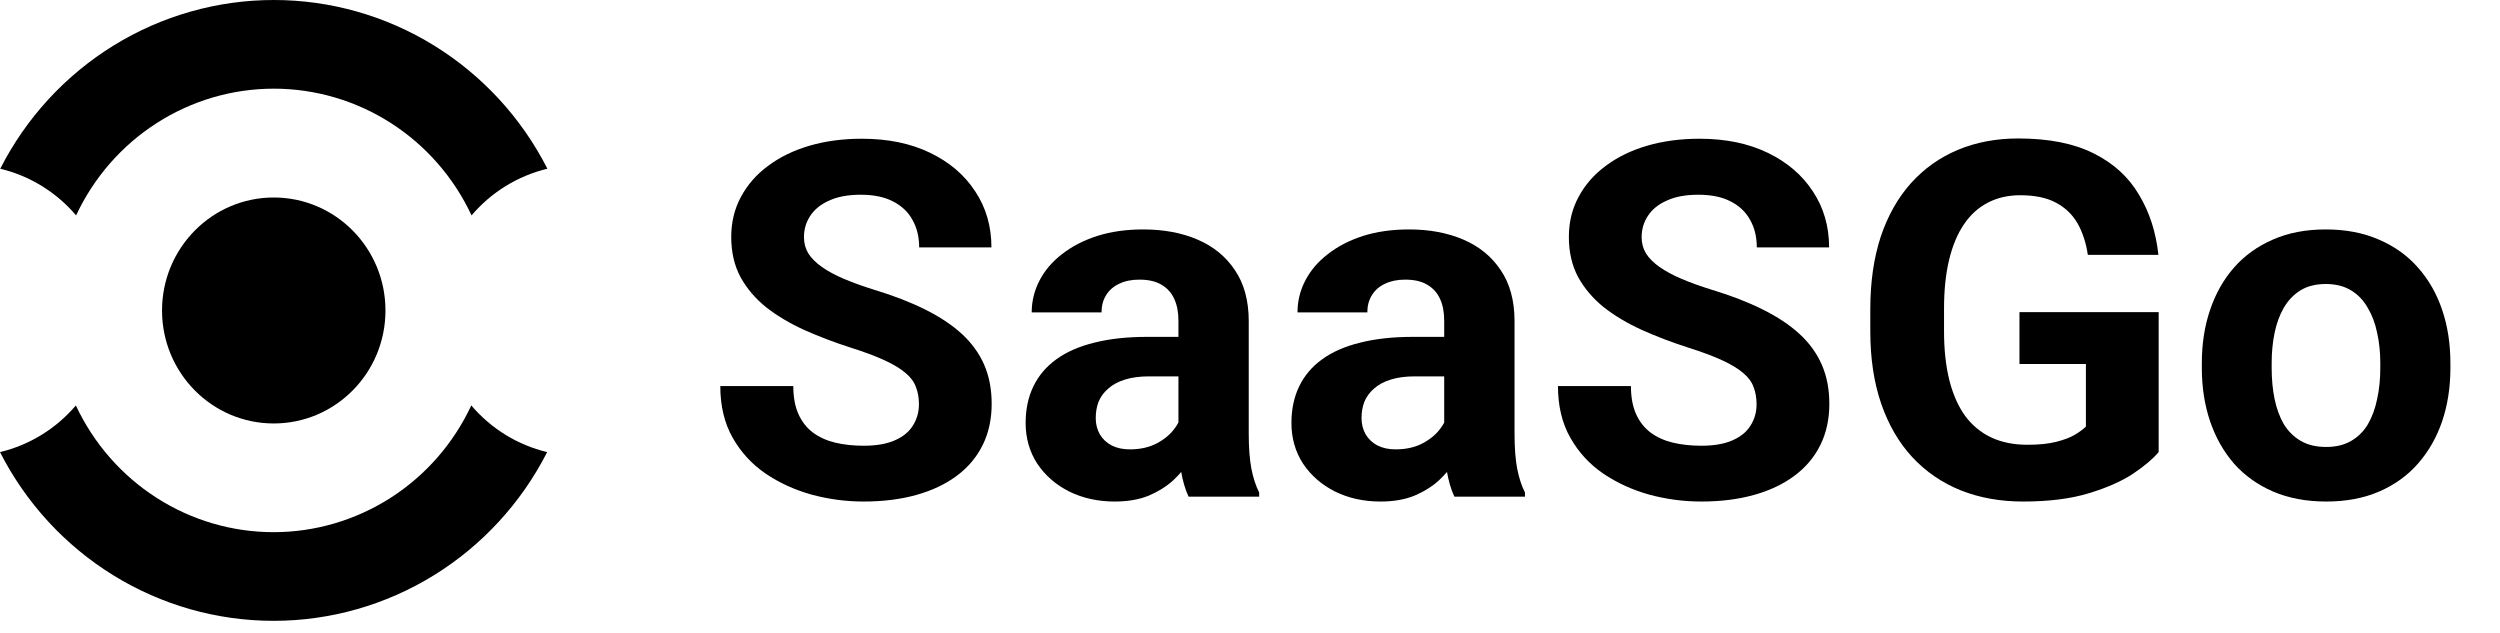 <svg xmlns:xlink="http://www.w3.org/1999/xlink" xmlns="http://www.w3.org/2000/svg" width="75" height="19" viewBox="0 0 75 19" fill="none">
<path d="M27.568 12.128C27.568 11.939 27.539 11.769 27.481 11.619C27.427 11.464 27.325 11.323 27.175 11.197C27.025 11.066 26.814 10.937 26.542 10.811C26.27 10.685 25.919 10.554 25.487 10.418C25.007 10.263 24.551 10.089 24.119 9.895C23.693 9.701 23.314 9.475 22.984 9.218C22.66 8.956 22.402 8.653 22.213 8.309C22.029 7.964 21.937 7.564 21.937 7.108C21.937 6.667 22.034 6.267 22.228 5.908C22.422 5.544 22.693 5.233 23.043 4.976C23.392 4.715 23.804 4.513 24.279 4.373C24.76 4.232 25.286 4.162 25.858 4.162C26.639 4.162 27.321 4.302 27.903 4.584C28.485 4.865 28.936 5.25 29.256 5.74C29.581 6.23 29.743 6.79 29.743 7.421H27.575C27.575 7.111 27.51 6.839 27.379 6.606C27.253 6.368 27.059 6.182 26.797 6.046C26.54 5.91 26.215 5.842 25.822 5.842C25.444 5.842 25.128 5.9 24.876 6.017C24.624 6.128 24.435 6.281 24.308 6.475C24.182 6.664 24.119 6.878 24.119 7.115C24.119 7.295 24.163 7.457 24.25 7.603C24.343 7.748 24.478 7.884 24.658 8.01C24.837 8.136 25.058 8.255 25.32 8.367C25.582 8.478 25.885 8.587 26.229 8.694C26.806 8.869 27.313 9.065 27.75 9.283C28.191 9.502 28.56 9.747 28.856 10.018C29.151 10.29 29.375 10.598 29.525 10.942C29.675 11.287 29.75 11.677 29.75 12.114C29.75 12.574 29.661 12.987 29.481 13.35C29.302 13.714 29.042 14.022 28.703 14.274C28.363 14.527 27.958 14.718 27.488 14.849C27.017 14.98 26.491 15.046 25.909 15.046C25.385 15.046 24.869 14.978 24.36 14.842C23.85 14.701 23.387 14.49 22.97 14.209C22.558 13.928 22.228 13.569 21.98 13.132C21.733 12.696 21.609 12.179 21.609 11.582H23.799C23.799 11.912 23.85 12.191 23.952 12.419C24.054 12.647 24.197 12.831 24.381 12.972C24.57 13.113 24.794 13.215 25.051 13.278C25.312 13.341 25.599 13.372 25.909 13.372C26.288 13.372 26.598 13.319 26.84 13.212C27.088 13.105 27.27 12.957 27.386 12.768C27.507 12.579 27.568 12.366 27.568 12.128Z" fill="black"/>
<path d="M35.353 13.125V9.618C35.353 9.366 35.311 9.15 35.229 8.971C35.147 8.786 35.018 8.643 34.843 8.541C34.674 8.44 34.453 8.389 34.181 8.389C33.948 8.389 33.747 8.43 33.577 8.512C33.408 8.59 33.277 8.704 33.184 8.854C33.092 9 33.046 9.172 33.046 9.371H30.951C30.951 9.036 31.029 8.718 31.184 8.418C31.339 8.117 31.564 7.853 31.86 7.625C32.156 7.392 32.508 7.21 32.915 7.079C33.328 6.948 33.788 6.883 34.298 6.883C34.909 6.883 35.452 6.984 35.927 7.188C36.403 7.392 36.776 7.697 37.048 8.105C37.324 8.512 37.462 9.022 37.462 9.633V13.001C37.462 13.433 37.489 13.787 37.542 14.063C37.596 14.335 37.673 14.573 37.775 14.776V14.9H35.658C35.556 14.687 35.479 14.42 35.425 14.1C35.377 13.775 35.353 13.45 35.353 13.125ZM35.629 10.106L35.644 11.291H34.472C34.196 11.291 33.956 11.323 33.752 11.386C33.548 11.449 33.381 11.539 33.25 11.655C33.119 11.767 33.022 11.898 32.959 12.048C32.901 12.198 32.872 12.363 32.872 12.543C32.872 12.722 32.913 12.885 32.995 13.03C33.078 13.171 33.197 13.283 33.352 13.365C33.507 13.443 33.689 13.481 33.898 13.481C34.213 13.481 34.487 13.418 34.72 13.292C34.952 13.166 35.132 13.011 35.258 12.827C35.389 12.642 35.457 12.468 35.462 12.303L36.015 13.19C35.937 13.389 35.83 13.595 35.694 13.809C35.564 14.022 35.396 14.223 35.193 14.413C34.989 14.597 34.744 14.75 34.458 14.871C34.172 14.987 33.832 15.046 33.439 15.046C32.94 15.046 32.486 14.946 32.079 14.747C31.676 14.544 31.356 14.265 31.118 13.911C30.886 13.552 30.769 13.144 30.769 12.688C30.769 12.276 30.847 11.91 31.002 11.59C31.157 11.27 31.385 11 31.686 10.782C31.991 10.559 32.372 10.392 32.828 10.28C33.284 10.164 33.813 10.106 34.414 10.106H35.629Z" fill="black"/>
<path d="M43.326 13.125V9.618C43.326 9.366 43.285 9.15 43.203 8.971C43.12 8.786 42.992 8.643 42.817 8.541C42.647 8.44 42.427 8.389 42.155 8.389C41.922 8.389 41.721 8.43 41.551 8.512C41.382 8.59 41.251 8.704 41.158 8.854C41.066 9 41.02 9.172 41.02 9.371H38.925C38.925 9.036 39.002 8.718 39.158 8.418C39.313 8.117 39.538 7.853 39.834 7.625C40.13 7.392 40.482 7.21 40.889 7.079C41.301 6.948 41.762 6.883 42.272 6.883C42.883 6.883 43.426 6.984 43.901 7.188C44.377 7.392 44.75 7.697 45.022 8.105C45.298 8.512 45.436 9.022 45.436 9.633V13.001C45.436 13.433 45.463 13.787 45.516 14.063C45.57 14.335 45.647 14.573 45.749 14.776V14.9H43.632C43.53 14.687 43.453 14.42 43.399 14.1C43.351 13.775 43.326 13.45 43.326 13.125ZM43.603 10.106L43.617 11.291H42.446C42.17 11.291 41.929 11.323 41.726 11.386C41.522 11.449 41.355 11.539 41.224 11.655C41.093 11.767 40.996 11.898 40.933 12.048C40.875 12.198 40.846 12.363 40.846 12.543C40.846 12.722 40.887 12.885 40.969 13.03C41.052 13.171 41.17 13.283 41.326 13.365C41.481 13.443 41.663 13.481 41.871 13.481C42.187 13.481 42.461 13.418 42.694 13.292C42.926 13.166 43.106 13.011 43.232 12.827C43.363 12.642 43.431 12.468 43.435 12.303L43.989 13.19C43.911 13.389 43.804 13.595 43.668 13.809C43.537 14.022 43.37 14.223 43.166 14.413C42.963 14.597 42.718 14.75 42.431 14.871C42.145 14.987 41.806 15.046 41.413 15.046C40.913 15.046 40.46 14.946 40.053 14.747C39.65 14.544 39.33 14.265 39.092 13.911C38.859 13.552 38.743 13.144 38.743 12.688C38.743 12.276 38.821 11.91 38.976 11.59C39.131 11.27 39.359 11 39.66 10.782C39.965 10.559 40.346 10.392 40.802 10.28C41.258 10.164 41.786 10.106 42.388 10.106H43.603Z" fill="black"/>
<path d="M52.697 12.128C52.697 11.939 52.668 11.769 52.61 11.619C52.556 11.464 52.455 11.323 52.304 11.197C52.154 11.066 51.943 10.937 51.671 10.811C51.4 10.685 51.048 10.554 50.616 10.418C50.136 10.263 49.68 10.089 49.249 9.895C48.822 9.701 48.443 9.475 48.114 9.218C47.789 8.956 47.532 8.653 47.342 8.309C47.158 7.964 47.066 7.564 47.066 7.108C47.066 6.667 47.163 6.267 47.357 5.908C47.551 5.544 47.823 5.233 48.172 4.976C48.521 4.715 48.933 4.513 49.409 4.373C49.889 4.232 50.415 4.162 50.987 4.162C51.768 4.162 52.45 4.302 53.032 4.584C53.614 4.865 54.065 5.25 54.385 5.74C54.71 6.23 54.873 6.79 54.873 7.421H52.704C52.704 7.111 52.639 6.839 52.508 6.606C52.382 6.368 52.188 6.182 51.926 6.046C51.669 5.91 51.344 5.842 50.951 5.842C50.573 5.842 50.257 5.9 50.005 6.017C49.753 6.128 49.564 6.281 49.438 6.475C49.312 6.664 49.249 6.878 49.249 7.115C49.249 7.295 49.292 7.457 49.38 7.603C49.472 7.748 49.608 7.884 49.787 8.01C49.966 8.136 50.187 8.255 50.449 8.367C50.711 8.478 51.014 8.587 51.358 8.694C51.936 8.869 52.443 9.065 52.879 9.283C53.32 9.502 53.689 9.747 53.985 10.018C54.281 10.29 54.504 10.598 54.654 10.942C54.805 11.287 54.88 11.677 54.88 12.114C54.88 12.574 54.79 12.987 54.611 13.35C54.431 13.714 54.172 14.022 53.832 14.274C53.493 14.527 53.088 14.718 52.617 14.849C52.147 14.98 51.62 15.046 51.038 15.046C50.514 15.046 49.998 14.978 49.489 14.842C48.979 14.701 48.516 14.49 48.099 14.209C47.687 13.928 47.357 13.569 47.11 13.132C46.862 12.696 46.739 12.179 46.739 11.582H48.928C48.928 11.912 48.979 12.191 49.081 12.419C49.183 12.647 49.326 12.831 49.511 12.972C49.7 13.113 49.923 13.215 50.18 13.278C50.442 13.341 50.728 13.372 51.038 13.372C51.417 13.372 51.727 13.319 51.97 13.212C52.217 13.105 52.399 12.957 52.515 12.768C52.636 12.579 52.697 12.366 52.697 12.128Z" fill="black"/>
<path d="M64.76 9.363V13.561C64.595 13.76 64.34 13.976 63.996 14.209C63.651 14.437 63.208 14.633 62.664 14.798C62.121 14.963 61.464 15.046 60.693 15.046C60.009 15.046 59.386 14.934 58.823 14.711C58.26 14.483 57.775 14.151 57.368 13.714C56.965 13.278 56.655 12.744 56.437 12.114C56.218 11.478 56.109 10.753 56.109 9.938V9.276C56.109 8.461 56.214 7.736 56.422 7.101C56.636 6.465 56.939 5.929 57.331 5.493C57.724 5.056 58.193 4.724 58.736 4.496C59.279 4.268 59.883 4.154 60.547 4.154C61.469 4.154 62.225 4.305 62.817 4.605C63.409 4.901 63.86 5.314 64.17 5.842C64.486 6.366 64.68 6.967 64.752 7.646H62.635C62.582 7.288 62.48 6.975 62.33 6.708C62.179 6.441 61.964 6.233 61.682 6.082C61.406 5.932 61.047 5.857 60.605 5.857C60.242 5.857 59.917 5.932 59.631 6.082C59.349 6.228 59.112 6.444 58.918 6.73C58.724 7.016 58.576 7.37 58.474 7.792C58.372 8.214 58.321 8.704 58.321 9.262V9.938C58.321 10.491 58.374 10.981 58.481 11.408C58.588 11.83 58.745 12.186 58.954 12.477C59.167 12.764 59.429 12.979 59.74 13.125C60.05 13.27 60.411 13.343 60.824 13.343C61.168 13.343 61.454 13.314 61.682 13.256C61.915 13.198 62.102 13.127 62.242 13.045C62.388 12.957 62.499 12.875 62.577 12.797V10.92H60.584V9.363H64.76Z" fill="black"/>
<path d="M66.055 11.044V10.891C66.055 10.314 66.137 9.783 66.302 9.298C66.467 8.808 66.707 8.384 67.022 8.025C67.338 7.666 67.726 7.387 68.186 7.188C68.647 6.984 69.176 6.883 69.772 6.883C70.369 6.883 70.9 6.984 71.366 7.188C71.831 7.387 72.222 7.666 72.537 8.025C72.857 8.384 73.1 8.808 73.265 9.298C73.43 9.783 73.512 10.314 73.512 10.891V11.044C73.512 11.616 73.43 12.148 73.265 12.637C73.1 13.122 72.857 13.547 72.537 13.911C72.222 14.27 71.834 14.548 71.373 14.747C70.912 14.946 70.384 15.046 69.787 15.046C69.19 15.046 68.659 14.946 68.194 14.747C67.733 14.548 67.343 14.27 67.022 13.911C66.707 13.547 66.467 13.122 66.302 12.637C66.137 12.148 66.055 11.616 66.055 11.044ZM68.15 10.891V11.044C68.15 11.374 68.179 11.682 68.237 11.968C68.296 12.254 68.388 12.506 68.514 12.725C68.645 12.938 68.814 13.105 69.023 13.227C69.232 13.348 69.486 13.409 69.787 13.409C70.078 13.409 70.328 13.348 70.536 13.227C70.745 13.105 70.912 12.938 71.038 12.725C71.165 12.506 71.257 12.254 71.315 11.968C71.378 11.682 71.409 11.374 71.409 11.044V10.891C71.409 10.571 71.378 10.271 71.315 9.989C71.257 9.703 71.162 9.451 71.031 9.233C70.905 9.009 70.738 8.835 70.529 8.709C70.32 8.583 70.068 8.52 69.772 8.52C69.477 8.52 69.224 8.583 69.016 8.709C68.812 8.835 68.645 9.009 68.514 9.233C68.388 9.451 68.296 9.703 68.237 9.989C68.179 10.271 68.15 10.571 68.15 10.891Z" fill="black"/>
<path d="M2.283 6.462C2.814 5.325 3.653 4.364 4.703 3.691C5.753 3.018 6.971 2.66 8.215 2.66C9.458 2.66 10.676 3.018 11.726 3.691C12.776 4.364 13.616 5.325 14.146 6.462C14.74 5.764 15.536 5.274 16.422 5.062C15.646 3.537 14.469 2.258 13.021 1.365C11.573 0.472 9.91 0 8.215 0C6.519 0 4.856 0.472 3.408 1.365C1.96 2.258 0.783 3.537 0.007 5.062C0.893 5.274 1.689 5.764 2.283 6.462Z" fill="black"/>
<path d="M11.564 9.315C11.564 11.187 10.064 12.704 8.212 12.704C6.362 12.704 4.861 11.187 4.861 9.315C4.861 7.443 6.362 5.925 8.212 5.925C10.064 5.925 11.564 7.443 11.564 9.315Z" fill="black"/>
<path d="M11.719 14.934C12.769 14.261 13.608 13.3 14.139 12.163C14.732 12.861 15.529 13.351 16.415 13.563C15.638 15.088 14.461 16.367 13.014 17.26C11.566 18.153 9.903 18.625 8.208 18.625C6.512 18.625 4.849 18.153 3.401 17.26C1.953 16.367 0.776 15.088 0 13.563C0.885 13.351 1.682 12.861 2.276 12.163C2.807 13.3 3.646 14.261 4.696 14.934C5.746 15.607 6.964 15.965 8.208 15.965C9.451 15.965 10.668 15.607 11.719 14.934Z" fill="black"/>
</svg>